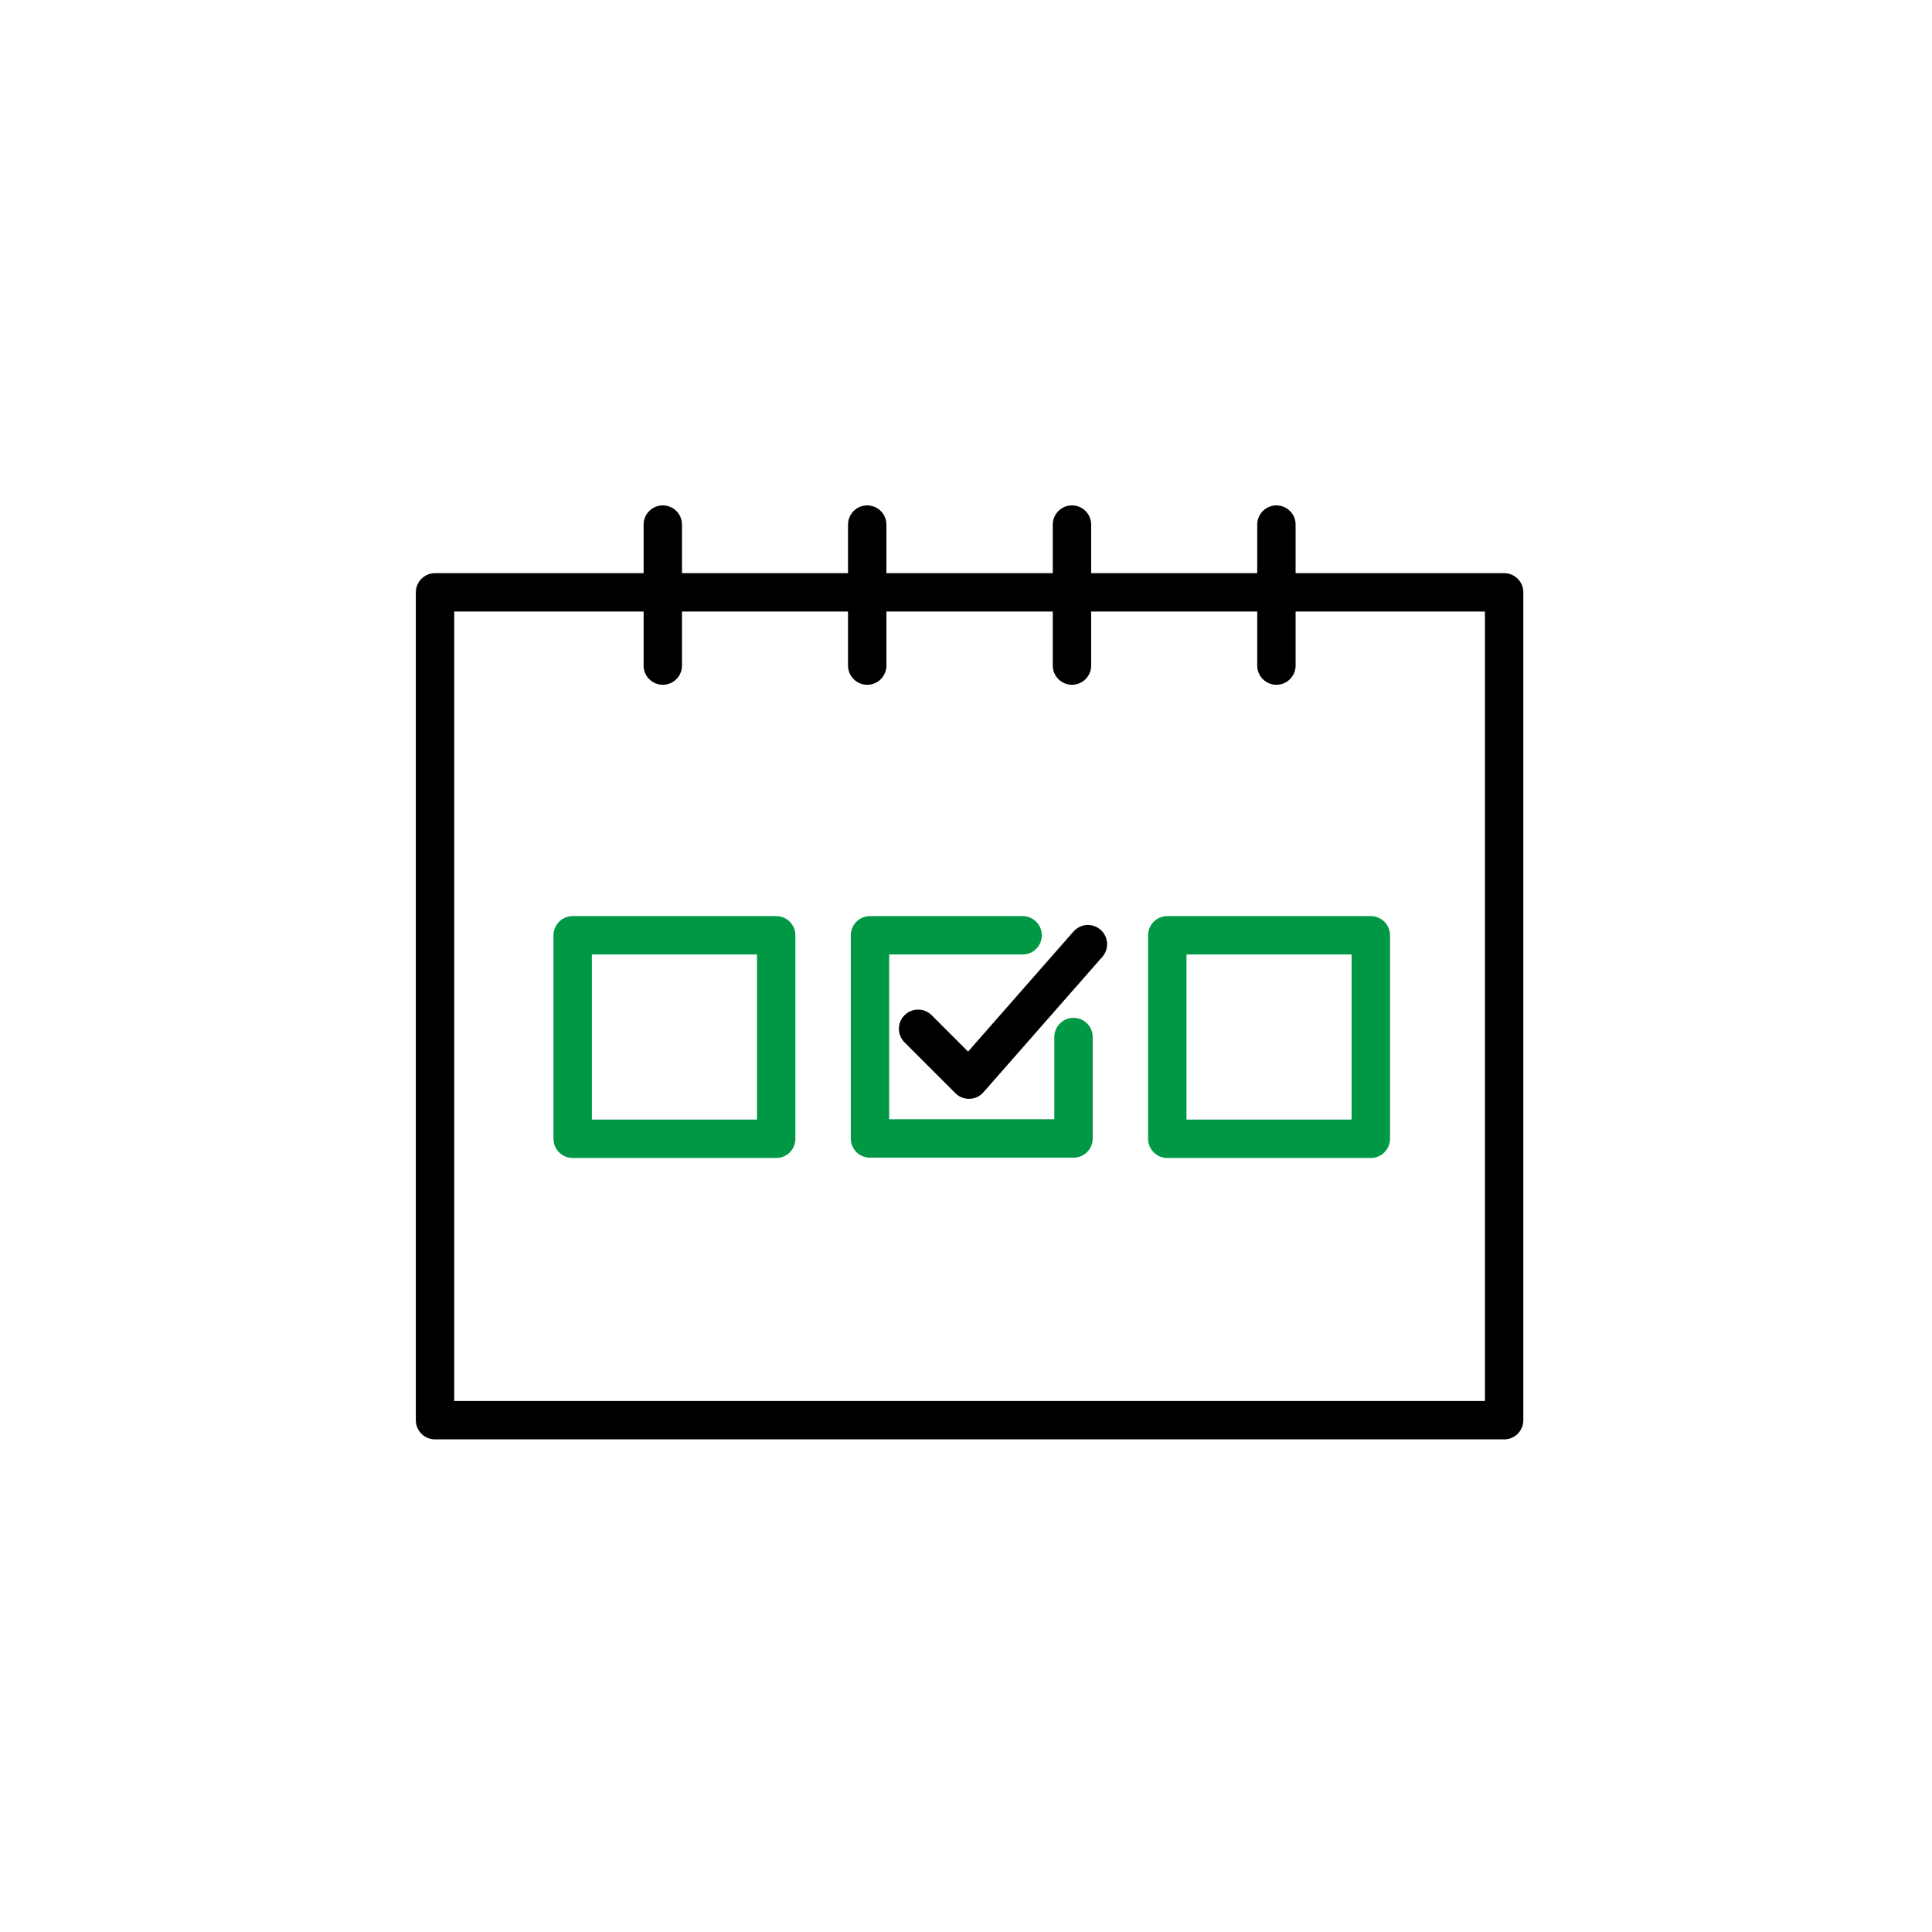 <svg width="151" height="151" viewBox="0 0 151 151" fill="none" xmlns="http://www.w3.org/2000/svg">
<path d="M34 46.295H117.559V110.999H34V46.295Z" stroke="black" stroke-width="3" stroke-linecap="round" stroke-linejoin="round"/>
<path d="M51.802 41V52.02" stroke="black" stroke-width="3" stroke-linecap="round" stroke-linejoin="round"/>
<path d="M67.779 41V52.02" stroke="black" stroke-width="3" stroke-linecap="round" stroke-linejoin="round"/>
<path d="M83.782 41V52.02" stroke="black" stroke-width="3" stroke-linecap="round" stroke-linejoin="round"/>
<path d="M99.761 41V52.02" stroke="black" stroke-width="3" stroke-linecap="round" stroke-linejoin="round"/>
<path d="M83.902 81.052V88.981H67.995V73.099H79.925" stroke="#009844" stroke-width="3" stroke-linecap="round" stroke-linejoin="round"/>
<path d="M71.756 80.407L75.733 84.383L85.028 73.795" stroke="black" stroke-width="3" stroke-linecap="round" stroke-linejoin="round"/>
<path d="M60.666 73.099H44.759V89.005H60.666V73.099Z" stroke="#009844" stroke-width="3" stroke-linecap="round" stroke-linejoin="round"/>
<path d="M107.139 73.099H91.232V89.005H107.139V73.099Z" stroke="#009844" stroke-width="3" stroke-linecap="round" stroke-linejoin="round"/>
</svg>
